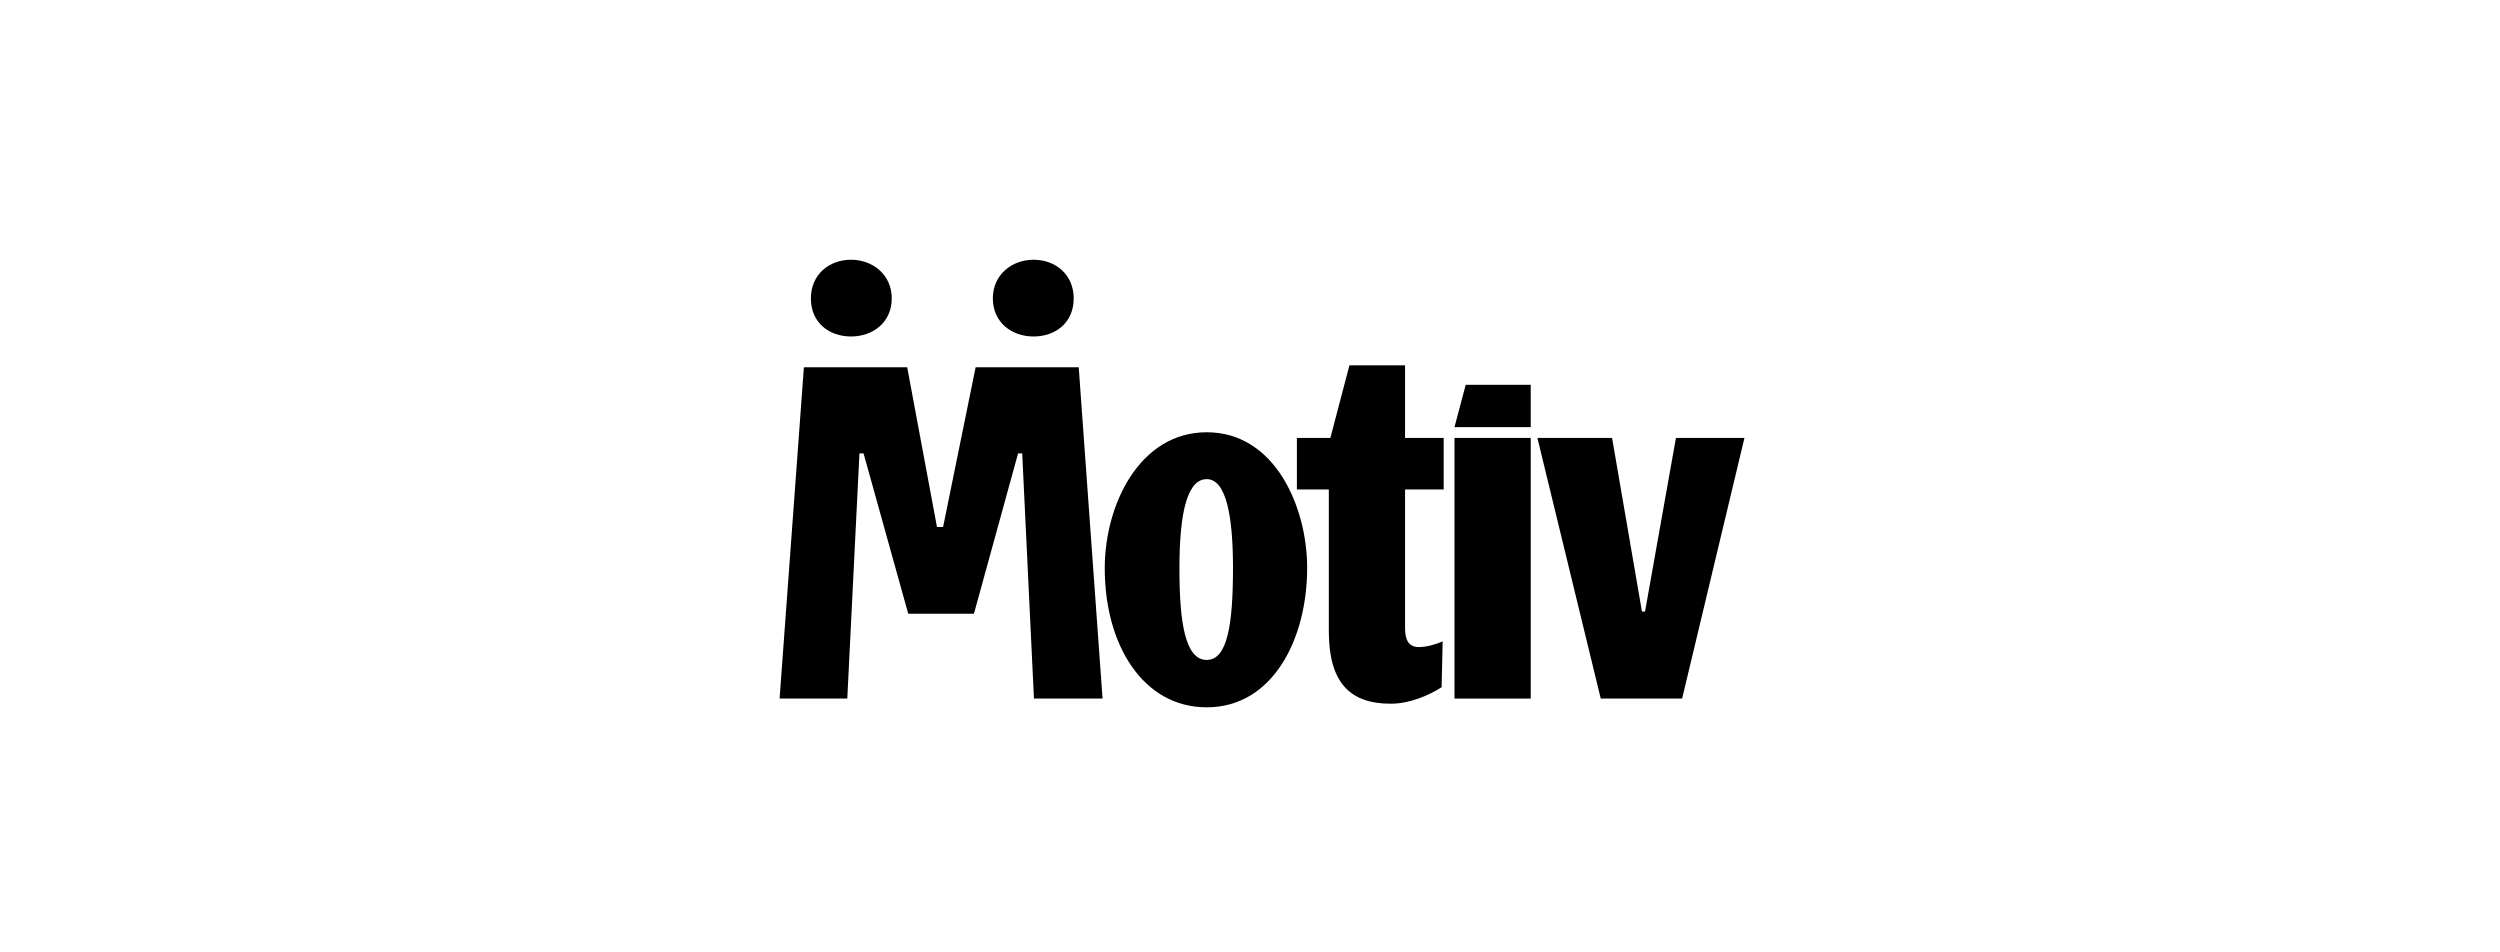 <svg width="231" height="88" viewBox="0 0 231 88" fill="none" xmlns="http://www.w3.org/2000/svg">
<path d="M111.502 60.978C109.503 60.978 108.979 57.504 108.979 52.506C108.979 47.081 109.788 44.273 111.502 44.273C113.263 44.273 113.929 47.556 113.929 52.459C113.929 57.742 113.405 60.978 111.502 60.978ZM111.502 39.941C105.315 39.941 102.078 46.605 102.078 52.506C102.078 59.645 105.648 65.356 111.502 65.356C117.594 65.356 120.782 59.074 120.782 52.459C120.782 46.89 117.832 39.941 111.502 39.941Z" fill="black"/>
<path d="M129.827 33.754H124.687L122.926 40.465H119.832V45.224H122.783V58.312C122.783 63.024 124.687 65.023 128.494 65.023C130.255 65.023 132.016 64.261 133.206 63.5L133.301 59.264C132.635 59.55 131.826 59.788 131.112 59.788C130.207 59.788 129.827 59.217 129.827 58.027V45.224H133.396V40.465H129.827V33.754Z" fill="black"/>
<path d="M141.438 40.465H134.395V64.547H141.438V40.465Z" fill="black"/>
<path d="M154.857 40.465L152.002 56.504H151.716L148.956 40.465H142.055L147.909 64.547H155.428L161.187 40.465H154.857Z" fill="black"/>
<path d="M90.148 33.938L87.141 48.695H86.576L83.826 33.938H74.279L72.035 64.545H78.29L79.412 41.897H79.793L83.92 56.706H89.993L94.071 41.892H94.452L95.537 64.545H101.876L99.675 33.938H90.148Z" fill="black"/>
<path d="M78.638 31.091C80.637 31.091 82.398 29.806 82.398 27.57C82.398 25.38 80.637 24 78.638 24C76.592 24 74.926 25.38 74.926 27.57C74.926 29.806 76.592 31.091 78.638 31.091Z" fill="black"/>
<path d="M95.498 31.091C97.545 31.091 99.21 29.806 99.21 27.57C99.21 25.38 97.545 24 95.498 24C93.499 24 91.738 25.38 91.738 27.57C91.738 29.806 93.499 31.091 95.498 31.091Z" fill="black"/>
<path d="M134.395 39.466H141.438V35.555H135.431L134.395 39.466Z" fill="black"/>
</svg>
